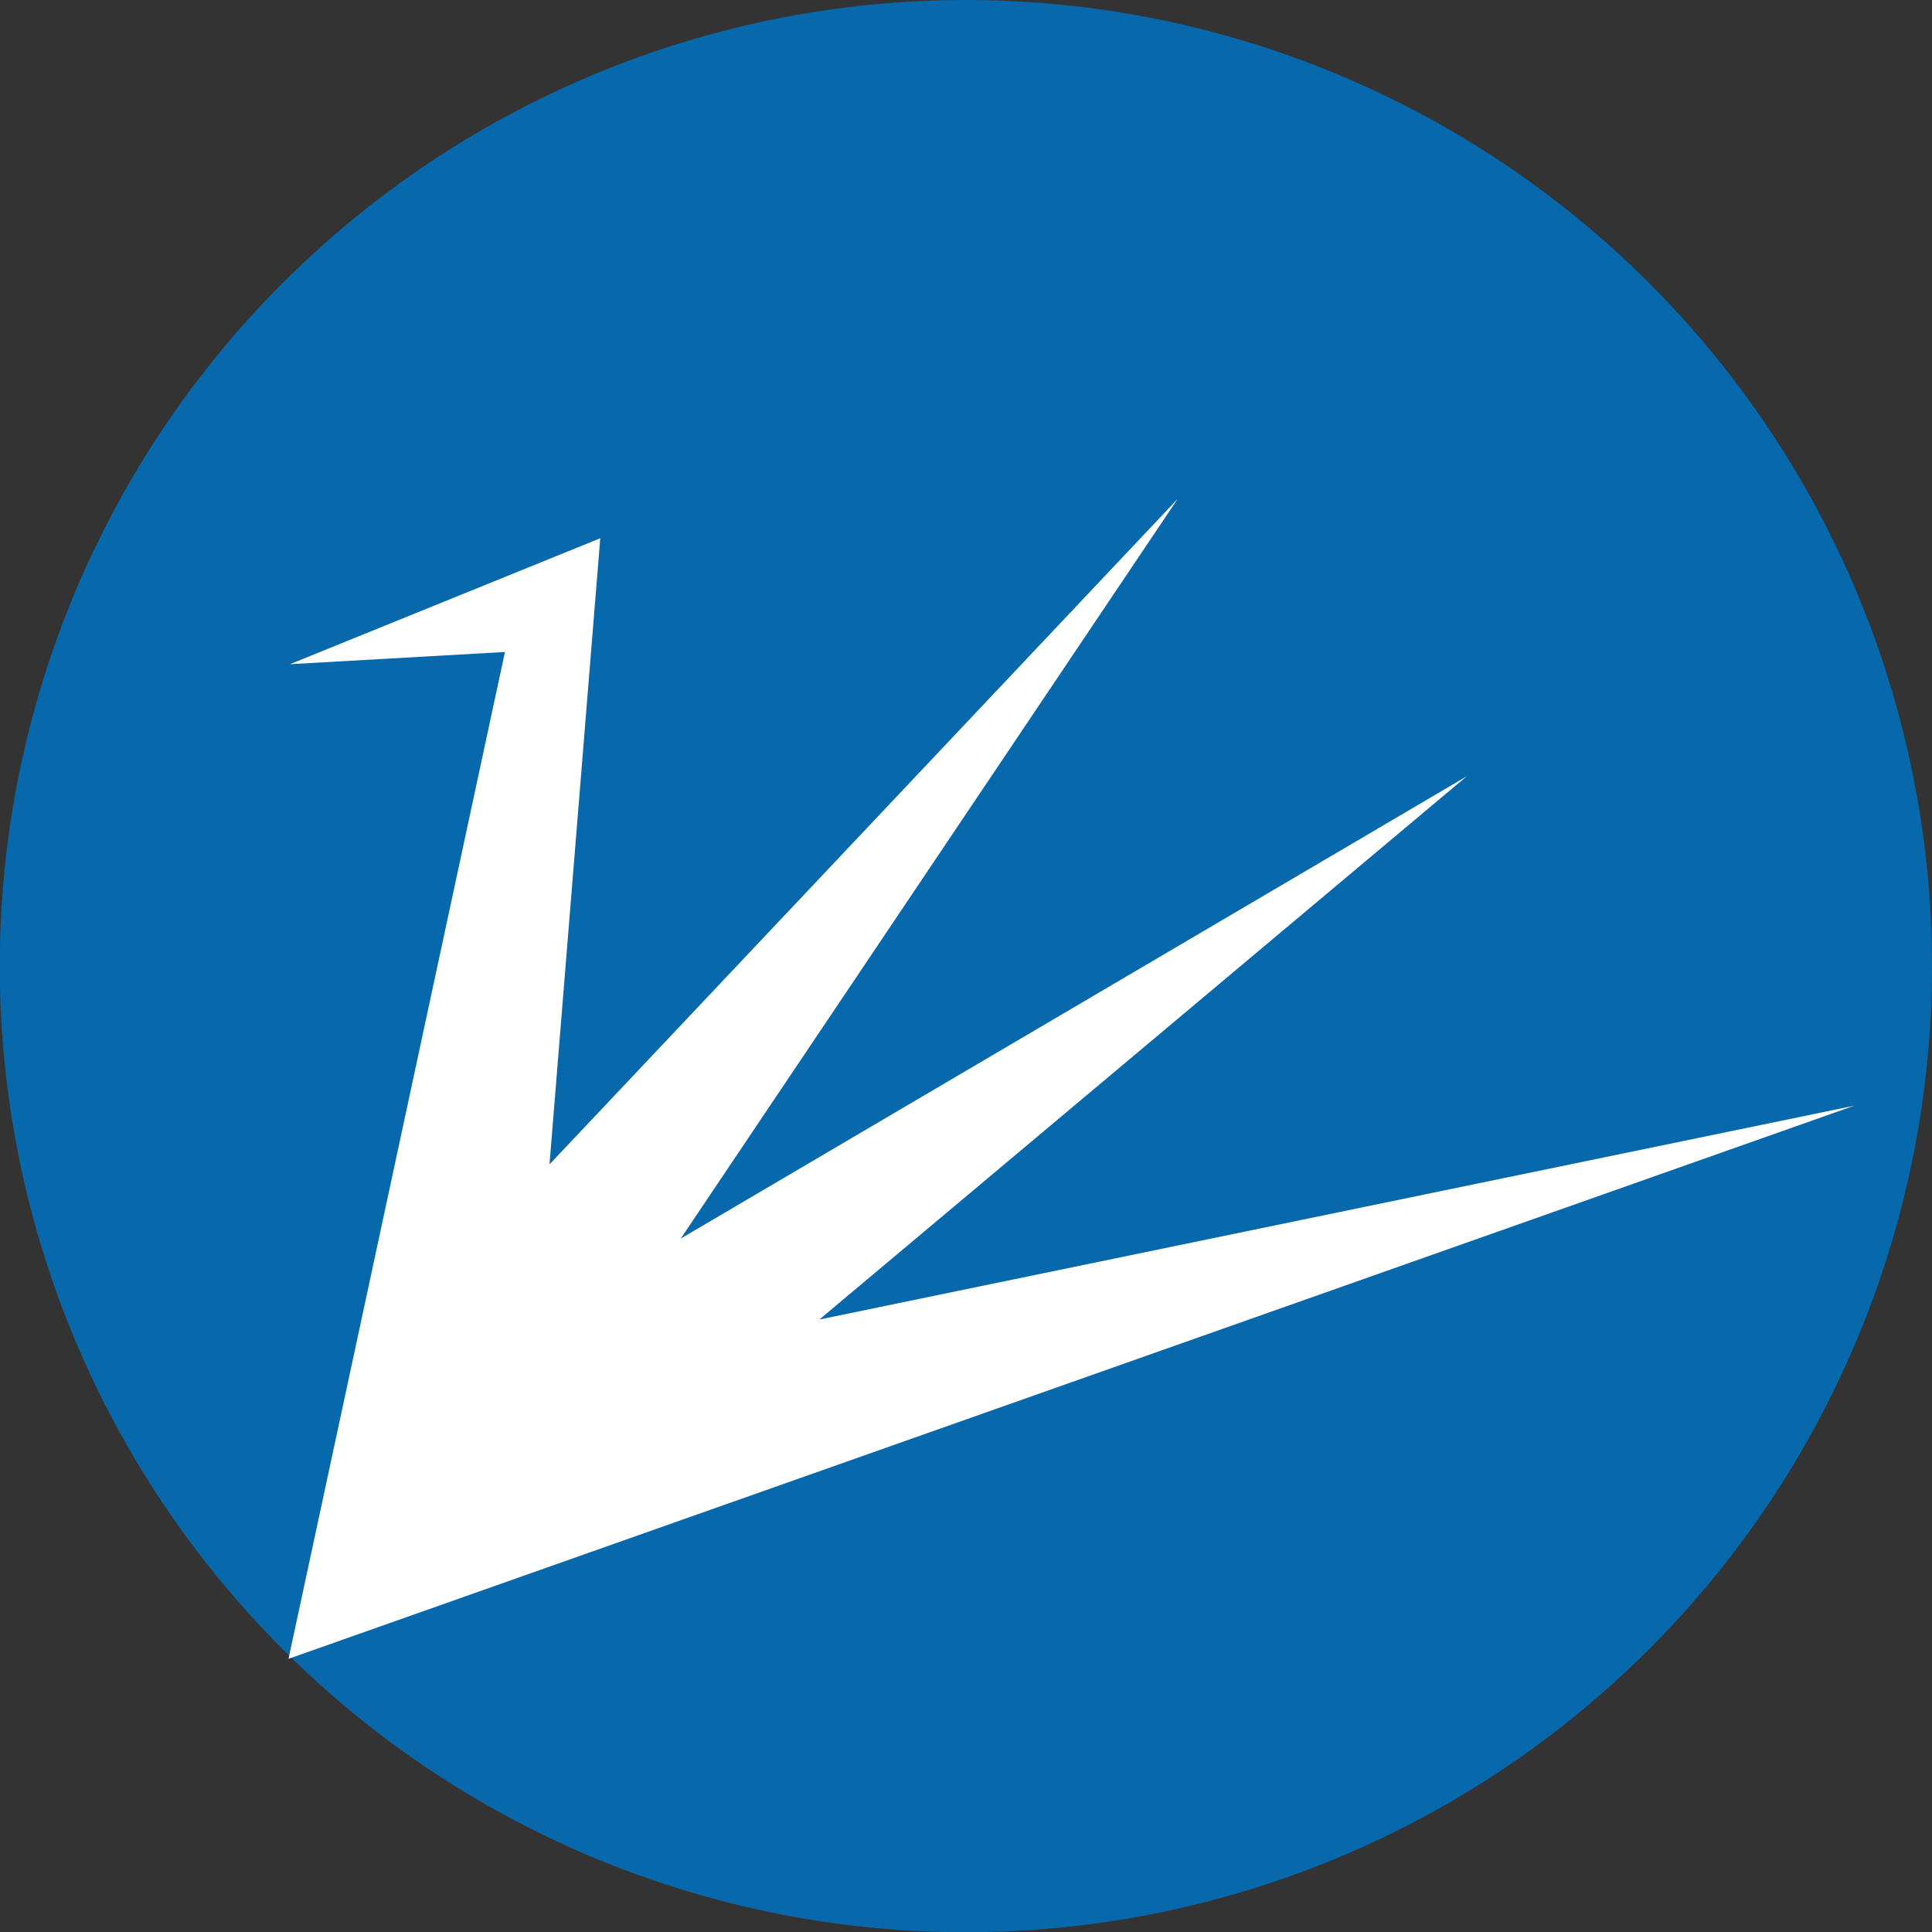 <svg xmlns="http://www.w3.org/2000/svg" viewBox="0 0 80.69 80.69"><rect x="0" y="0" width="80.69" height="80.69" fill="#333333" stroke="none"/><path d="M90.21,50.05A40.35,40.35,0,1,1,49.86,9.71,40.35,40.35,0,0,1,90.21,50.05" transform="translate(-9.52 -9.71)" style="fill:#0768ab"></path><polygon points="12.11 27.74 21.09 27.23 12.05 69.28 77.44 46.18 34.22 55.11 61.26 32.42 28.43 51.73 49.19 20.83 22.95 48.63 25.07 22.48 12.11 27.74" style="fill:#fff"></polygon></svg>